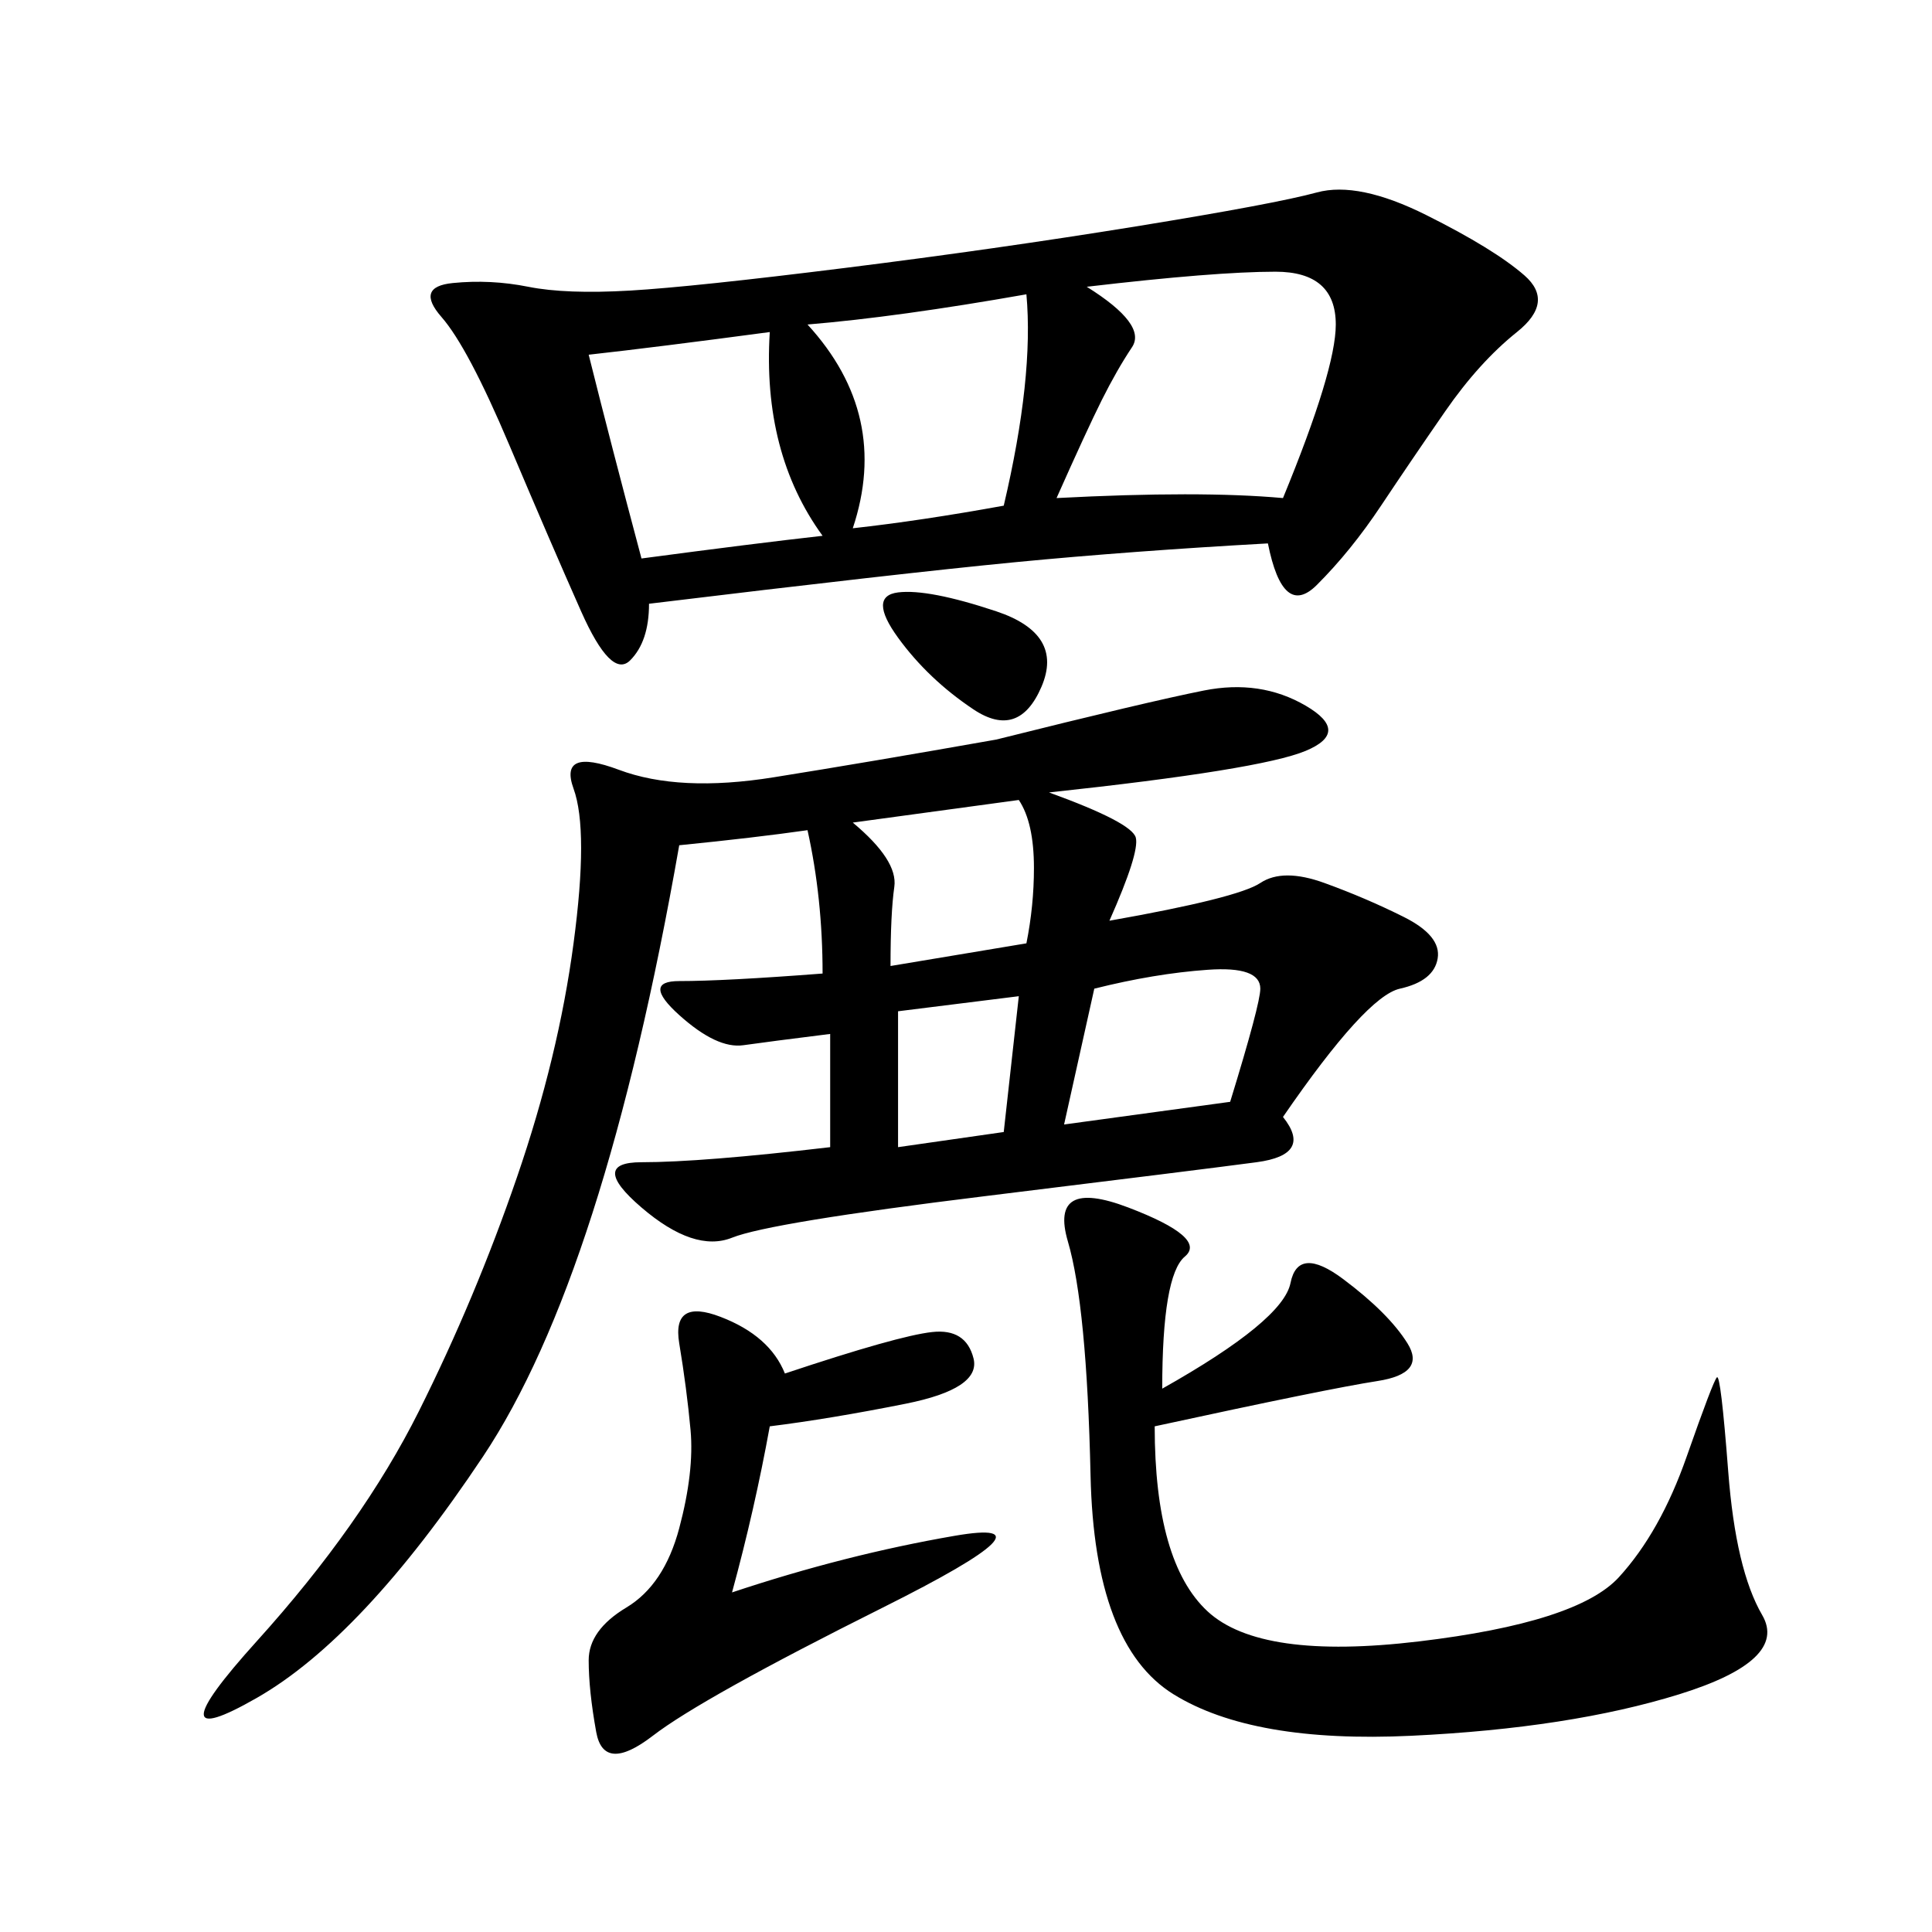 <svg xmlns="http://www.w3.org/2000/svg" xmlns:xlink="http://www.w3.org/1999/xlink" width="300" height="300"><path d="M162.89 123.05Q175.78 127.73 176.37 130.08Q176.95 132.42 172.27 142.97L172.27 142.97Q192.19 139.45 195.70 137.11Q199.22 134.77 205.66 137.11Q212.11 139.45 217.97 142.38Q223.83 145.31 223.24 148.83Q222.66 152.34 217.38 153.52Q212.11 154.69 199.22 173.44L199.22 173.44Q203.91 179.30 195.12 180.47Q186.33 181.64 152.93 185.74Q119.53 189.84 113.67 192.19Q107.81 194.53 99.61 187.50Q91.41 180.47 99.61 180.47L99.61 180.47Q108.98 180.47 128.91 178.13L128.91 178.13L128.91 160.55Q119.53 161.72 115.43 162.30Q111.33 162.89 105.47 157.62Q99.61 152.34 105.47 152.34L105.47 152.34Q112.50 152.34 127.73 151.17L127.73 151.17Q127.73 139.45 125.39 128.91L125.39 128.91Q117.19 130.08 105.47 131.25L105.47 131.25Q93.75 198.05 75 226.17Q56.25 254.30 39.84 263.67Q23.44 273.05 39.84 254.88Q56.25 236.72 65.04 219.14Q73.83 201.56 80.27 182.81Q86.72 164.06 89.06 146.48Q91.41 128.91 89.06 122.46Q86.72 116.02 96.09 119.53Q105.47 123.05 120.12 120.70Q134.77 118.36 154.69 114.84L154.69 114.84Q178.13 108.98 186.91 107.23Q195.70 105.47 202.73 109.57Q209.77 113.67 202.73 116.60Q195.70 119.53 162.89 123.05L162.89 123.05ZM196.88 84.38Q175.78 85.55 157.62 87.30Q139.45 89.06 100.78 93.75L100.78 93.75Q100.78 99.61 97.85 102.54Q94.92 105.47 90.23 94.92Q85.55 84.38 79.10 69.14Q72.66 53.91 68.55 49.22Q64.45 44.53 70.31 43.95Q76.17 43.36 82.03 44.53Q87.89 45.70 97.85 45.12Q107.81 44.53 131.25 41.60Q154.69 38.67 176.37 35.16Q198.05 31.64 204.49 29.88Q210.94 28.13 221.48 33.40Q232.03 38.67 236.72 42.77Q241.41 46.88 235.55 51.56Q229.69 56.25 224.41 63.87Q219.14 71.48 214.45 78.52Q209.77 85.55 204.49 90.82Q199.22 96.09 196.88 84.38L196.88 84.38ZM180.47 215.63Q199.22 205.08 200.39 199.22Q201.56 193.36 208.59 198.63Q215.63 203.91 218.55 208.59Q221.48 213.28 213.87 214.45Q206.25 215.63 179.30 221.48L179.30 221.48Q179.30 242.58 187.50 250.20Q195.70 257.81 220.31 254.88Q244.92 251.95 251.37 244.92Q257.81 237.89 261.91 226.17Q266.02 214.45 266.60 213.87Q267.19 213.28 268.36 228.52Q269.53 243.75 273.63 250.78Q277.73 257.81 260.74 263.09Q243.75 268.36 219.14 269.53Q194.53 270.70 182.23 263.09Q169.92 255.47 169.34 229.10Q168.75 202.73 165.82 192.77Q162.89 182.81 175.20 187.50Q187.50 192.19 183.98 195.12Q180.47 198.05 180.47 215.63L180.47 215.63ZM113.67 247.27Q131.25 241.41 148.24 238.48Q165.23 235.55 137.11 249.61Q108.98 263.67 101.37 269.53Q93.75 275.39 92.58 268.95Q91.41 262.50 91.41 257.81L91.41 257.81Q91.41 253.13 97.27 249.61Q103.13 246.09 105.47 237.30Q107.81 228.52 107.23 222.07Q106.64 215.63 105.47 208.59Q104.30 201.56 111.91 204.49Q119.53 207.42 121.88 213.28L121.88 213.28Q139.45 207.42 144.73 206.84Q150 206.25 151.17 210.94Q152.34 215.63 140.63 217.97Q128.91 220.31 119.53 221.48L119.53 221.48Q117.19 234.38 113.67 247.27L113.67 247.27ZM168.75 44.53Q178.13 50.39 175.78 53.91Q173.44 57.42 171.09 62.11Q168.75 66.80 164.06 77.34L164.06 77.34Q186.33 76.17 199.22 77.34L199.22 77.34Q207.42 57.42 207.42 50.39L207.42 50.39Q207.42 42.19 198.05 42.19L198.05 42.19Q188.67 42.19 168.75 44.53L168.75 44.53ZM91.41 55.08Q94.92 69.14 99.61 86.72L99.61 86.72Q117.19 84.38 127.73 83.20L127.73 83.20Q118.36 70.31 119.53 51.56L119.53 51.56Q101.95 53.91 91.41 55.08L91.41 55.08ZM125.39 50.39Q138.28 64.45 132.42 82.03L132.42 82.03Q142.97 80.86 155.86 78.52L155.86 78.52Q160.55 58.59 159.38 45.70L159.38 45.70Q139.45 49.22 125.39 50.39L125.39 50.39ZM165.23 174.61L191.02 171.09Q195.70 155.86 195.70 153.52L195.70 153.52Q195.70 150 187.50 150.59Q179.30 151.17 169.92 153.52L169.92 153.52L165.23 174.61ZM138.28 150L159.38 146.48Q160.55 140.63 160.55 134.77L160.55 134.77Q160.55 127.73 158.20 124.22L158.20 124.22L132.42 127.73Q139.45 133.59 138.87 137.70Q138.28 141.80 138.28 150L138.28 150ZM139.45 178.13L155.86 175.78L158.20 154.69L139.45 157.03L139.45 178.13ZM161.72 106.64Q158.20 114.84 151.17 110.16Q144.14 105.47 139.45 99.02Q134.77 92.58 139.45 91.99Q144.14 91.41 154.69 94.92Q165.23 98.44 161.72 106.64L161.72 106.64Z"/></svg>
